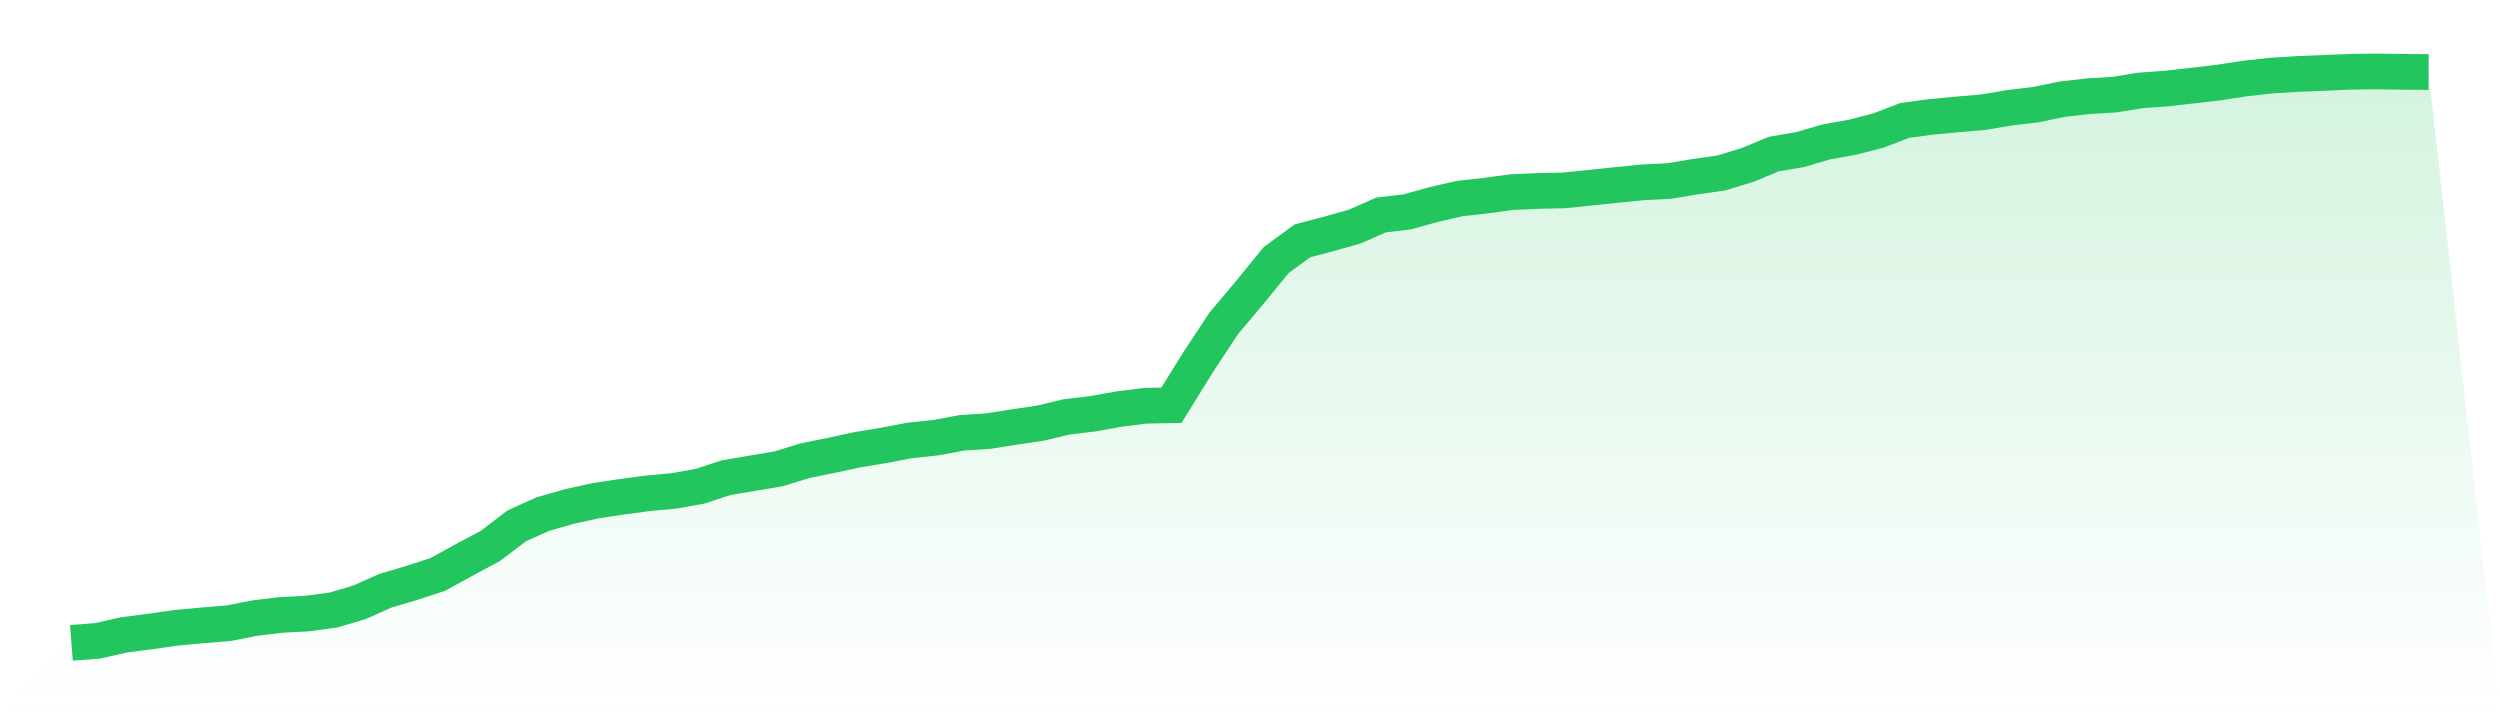 <svg viewBox="0 0 140 40" xmlns="http://www.w3.org/2000/svg">
<defs>
<linearGradient id="gradient" x1="0" x2="0" y1="0" y2="1">
<stop offset="0%" stop-color="#22c55e" stop-opacity="0.2"/>
<stop offset="100%" stop-color="#22c55e" stop-opacity="0"/>
</linearGradient>
</defs>
<path d="M4,36 L4,36 L5.467,35.887 L6.933,35.553 L8.4,35.364 L9.867,35.157 L11.333,35.019 L12.8,34.901 L14.267,34.614 L15.733,34.435 L17.2,34.359 L18.667,34.163 L20.133,33.727 L21.6,33.075 L23.067,32.641 L24.533,32.16 L26,31.352 L27.467,30.567 L28.933,29.45 L30.4,28.788 L31.867,28.367 L33.333,28.044 L34.8,27.821 L36.267,27.626 L37.733,27.491 L39.2,27.23 L40.667,26.748 L42.133,26.501 L43.6,26.254 L45.067,25.803 L46.533,25.504 L48,25.187 L49.467,24.944 L50.933,24.666 L52.4,24.511 L53.867,24.237 L55.333,24.143 L56.8,23.913 L58.267,23.695 L59.733,23.344 L61.2,23.17 L62.667,22.908 L64.133,22.722 L65.6,22.694 L67.067,20.325 L68.533,18.102 L70,16.361 L71.467,14.562 L72.933,13.488 L74.4,13.1 L75.867,12.688 L77.333,12.04 L78.8,11.865 L80.267,11.458 L81.733,11.12 L83.2,10.956 L84.667,10.757 L86.133,10.694 L87.6,10.661 L89.067,10.51 L90.533,10.357 L92,10.211 L93.467,10.136 L94.933,9.895 L96.4,9.684 L97.867,9.236 L99.333,8.627 L100.8,8.377 L102.267,7.947 L103.733,7.686 L105.2,7.306 L106.667,6.744 L108.133,6.547 L109.6,6.409 L111.067,6.281 L112.533,6.035 L114,5.861 L115.467,5.557 L116.933,5.389 L118.4,5.3 L119.867,5.063 L121.333,4.957 L122.8,4.791 L124.267,4.619 L125.733,4.394 L127.2,4.233 L128.667,4.142 L130.133,4.084 L131.6,4.02 L133.067,4 L134.533,4.023 L136,4.033 L140,40 L0,40 z" fill="url(#gradient)"/>
<path d="M4,36 L4,36 L5.467,35.887 L6.933,35.553 L8.4,35.364 L9.867,35.157 L11.333,35.019 L12.8,34.901 L14.267,34.614 L15.733,34.435 L17.2,34.359 L18.667,34.163 L20.133,33.727 L21.6,33.075 L23.067,32.641 L24.533,32.16 L26,31.352 L27.467,30.567 L28.933,29.45 L30.4,28.788 L31.867,28.367 L33.333,28.044 L34.8,27.821 L36.267,27.626 L37.733,27.491 L39.2,27.23 L40.667,26.748 L42.133,26.501 L43.6,26.254 L45.067,25.803 L46.533,25.504 L48,25.187 L49.467,24.944 L50.933,24.666 L52.4,24.511 L53.867,24.237 L55.333,24.143 L56.8,23.913 L58.267,23.695 L59.733,23.344 L61.2,23.17 L62.667,22.908 L64.133,22.722 L65.6,22.694 L67.067,20.325 L68.533,18.102 L70,16.361 L71.467,14.562 L72.933,13.488 L74.4,13.1 L75.867,12.688 L77.333,12.04 L78.8,11.865 L80.267,11.458 L81.733,11.12 L83.2,10.956 L84.667,10.757 L86.133,10.694 L87.6,10.661 L89.067,10.51 L90.533,10.357 L92,10.211 L93.467,10.136 L94.933,9.895 L96.4,9.684 L97.867,9.236 L99.333,8.627 L100.8,8.377 L102.267,7.947 L103.733,7.686 L105.2,7.306 L106.667,6.744 L108.133,6.547 L109.6,6.409 L111.067,6.281 L112.533,6.035 L114,5.861 L115.467,5.557 L116.933,5.389 L118.4,5.3 L119.867,5.063 L121.333,4.957 L122.8,4.791 L124.267,4.619 L125.733,4.394 L127.2,4.233 L128.667,4.142 L130.133,4.084 L131.6,4.02 L133.067,4 L134.533,4.023 L136,4.033" fill="none" stroke="#22c55e" stroke-width="2"/>
</svg>
